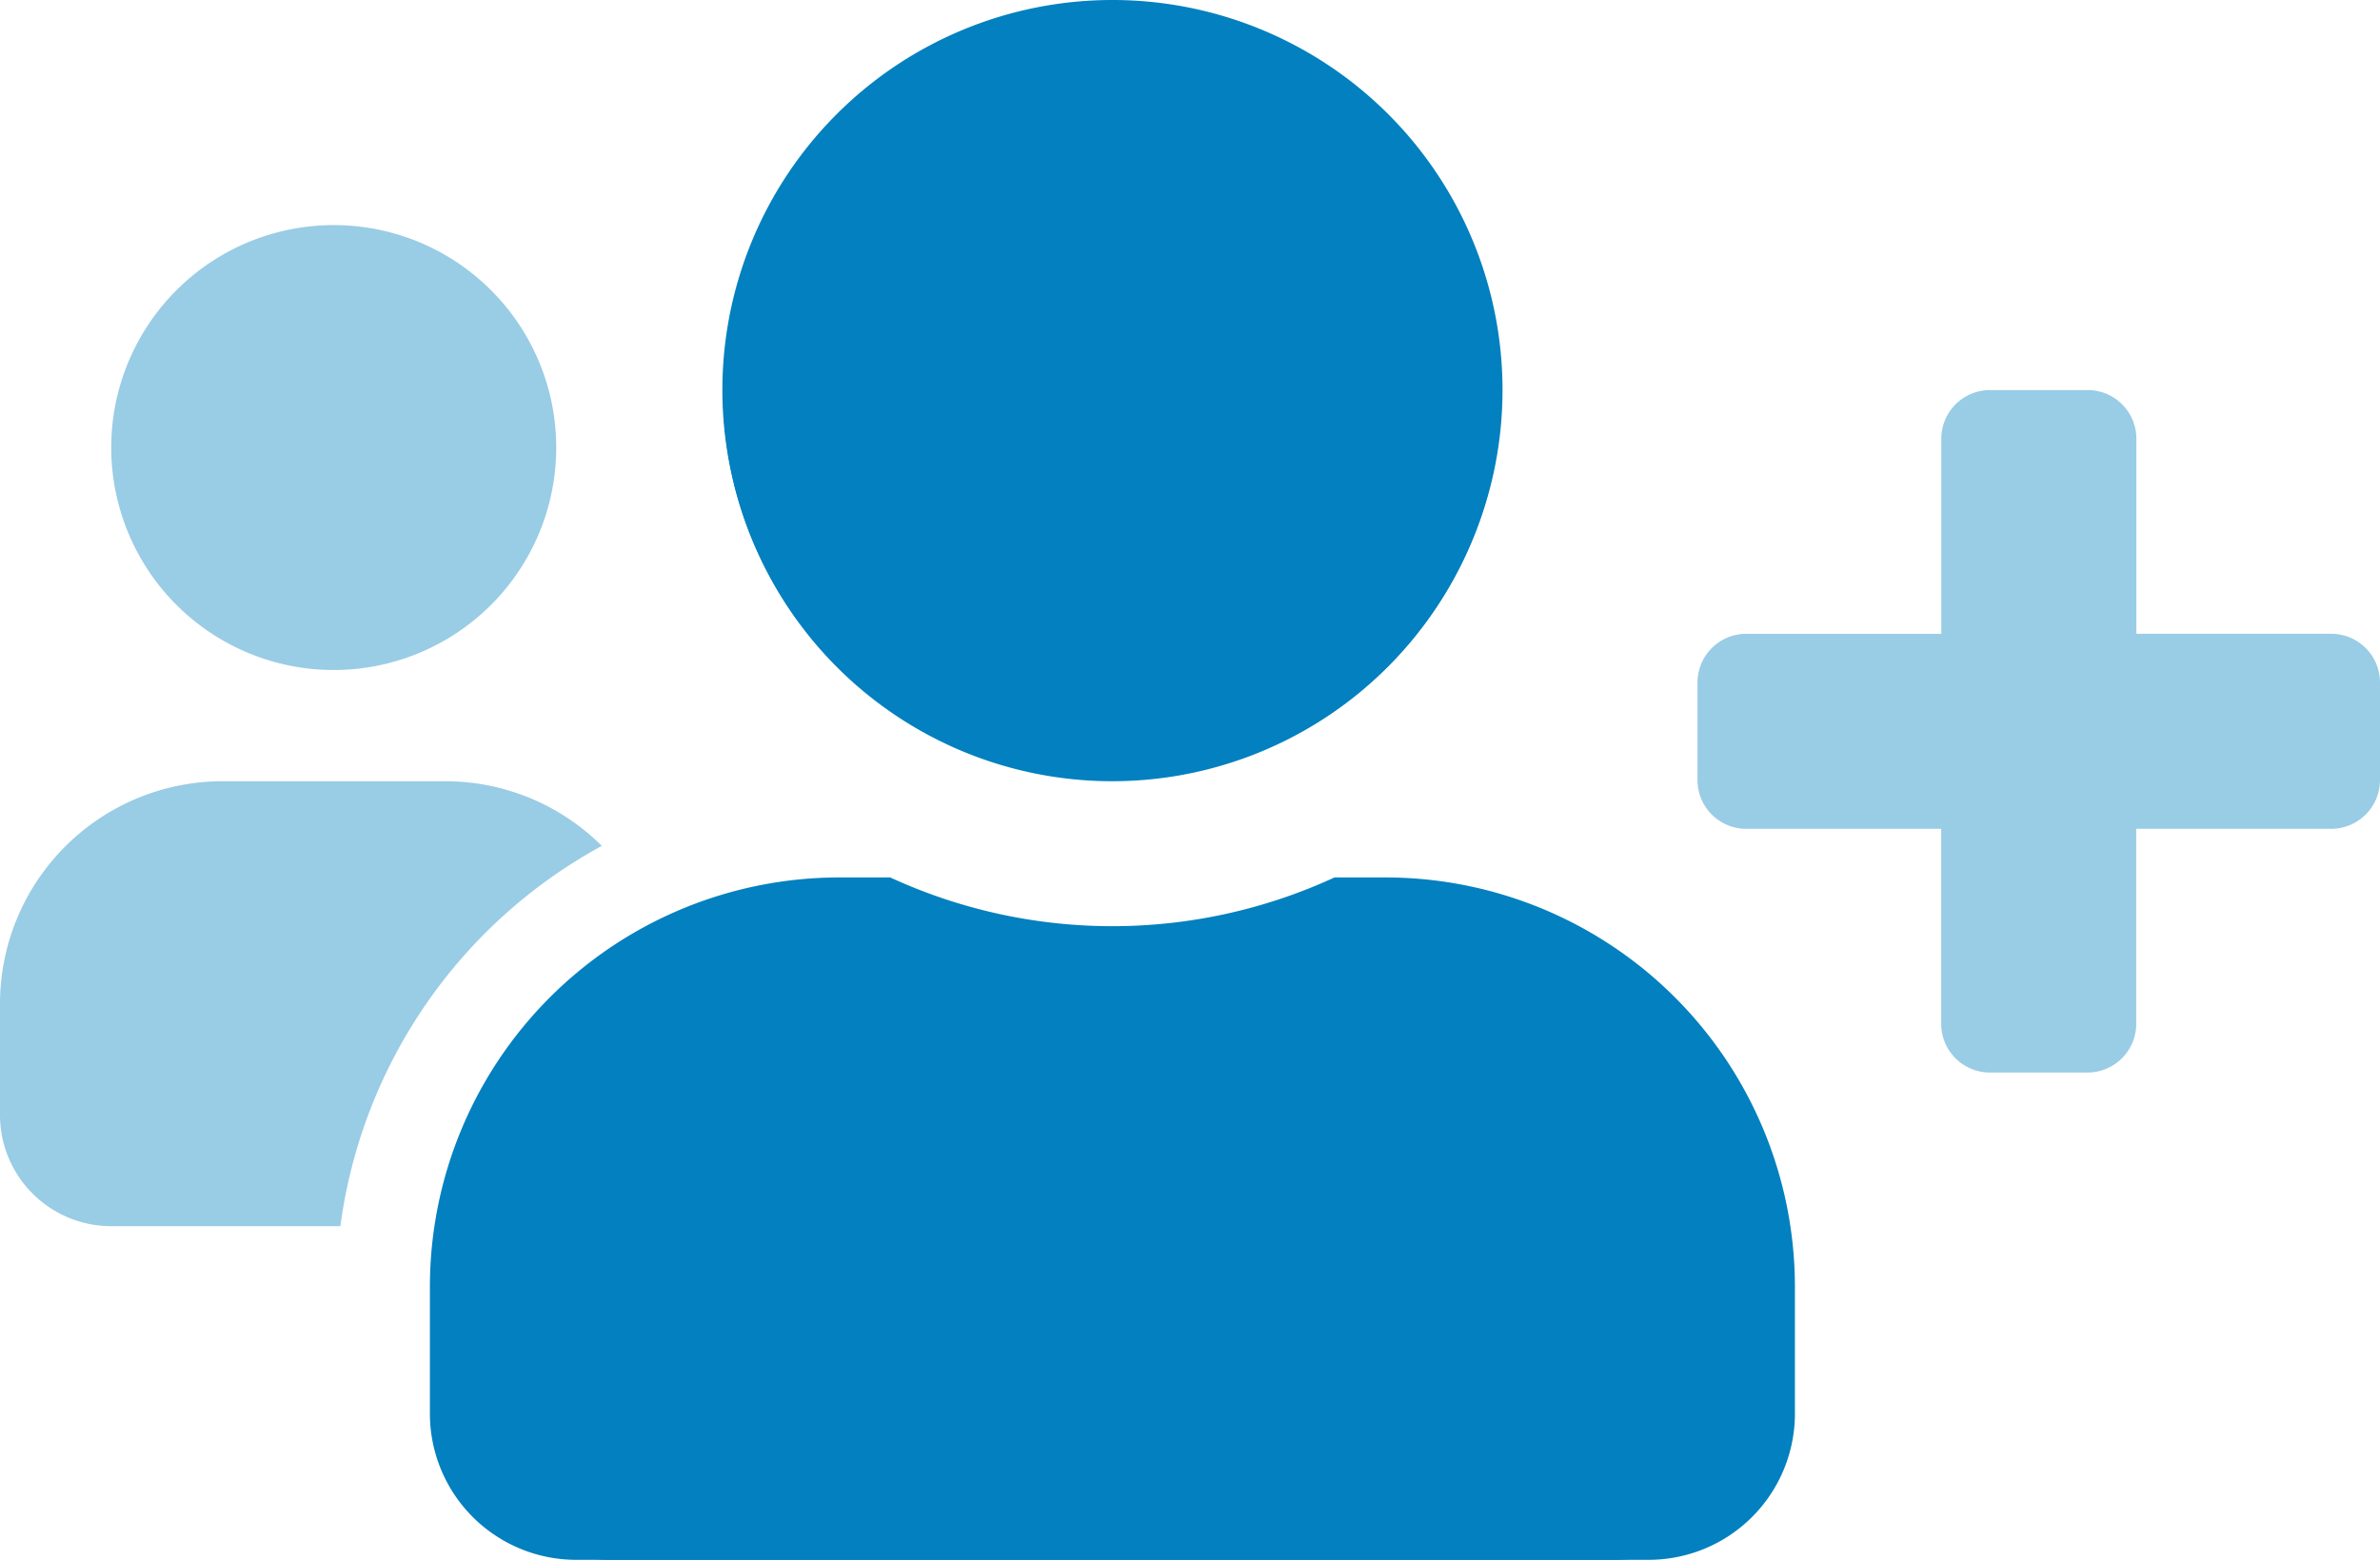 <svg xmlns="http://www.w3.org/2000/svg" width="135.453" height="88.793" viewBox="0 0 135.453 88.793">
  <g id="Group_1346" data-name="Group 1346" transform="translate(-275.487 -13.66)">
    <path id="Path_3919" data-name="Path 3919" d="M410.94,52.511v5.553a2.776,2.776,0,0,1-2.774,2.775h-11.1v11.1a2.775,2.775,0,0,1-2.775,2.775h-5.549a2.775,2.775,0,0,1-2.775-2.773v-11.1h-11.1a2.776,2.776,0,0,1-2.77-2.775V52.515a2.775,2.775,0,0,1,2.775-2.775h11.1V38.64a2.774,2.774,0,0,1,2.772-2.776H394.3a2.774,2.774,0,0,1,2.775,2.775v11.1h11.1A2.774,2.774,0,0,1,410.94,52.511Z" fill="#0280bf" opacity="0.4" style="isolation: isolate"/>
    <path id="Path_3920" data-name="Path 3920" d="M338.8,58.06a22.2,22.2,0,1,0-22.2-22.2,22.2,22.2,0,0,0,22.2,22.2Zm15.537,5.549h-2.9a30.189,30.189,0,0,1-25.283,0h-2.9a23.31,23.31,0,0,0-23.3,23.3v7.219a8.324,8.324,0,0,0,8.324,8.324h61.039a8.324,8.324,0,0,0,8.324-8.324V86.915a23.309,23.309,0,0,0-23.3-23.306Z" fill="#0280bf"/>
    <g id="users">
      <path id="Path_4413" data-name="Path 4413" d="M294.482,51.8a12.663,12.663,0,1,0-12.664-12.663A12.663,12.663,0,0,0,294.482,51.8Zm-6.332,6.332a12.675,12.675,0,0,0-12.663,12.663v6.332a6.331,6.331,0,0,0,6.331,6.332h13.04a29.014,29.014,0,0,1,14.879-21.647,12.626,12.626,0,0,0-8.924-3.68Z" fill="#0280bf" opacity="0.4" style="isolation: isolate"/>
      <path id="Path_4414" data-name="Path 4414" d="M354,64.463h-1.642a30.594,30.594,0,0,1-27.107,0h-1.643a22.8,22.8,0,0,0-22.794,22.794v5.7a9.5,9.5,0,0,0,9.5,9.5H367.3a9.5,9.5,0,0,0,9.5-9.5v-5.7A22.8,22.8,0,0,0,354,64.463Zm-15.2-6.332a22.15,22.15,0,1,0-15.673-6.487A22.148,22.148,0,0,0,338.8,58.131Z" fill="#0280bf"/>
    </g>
  </g>
</svg>
